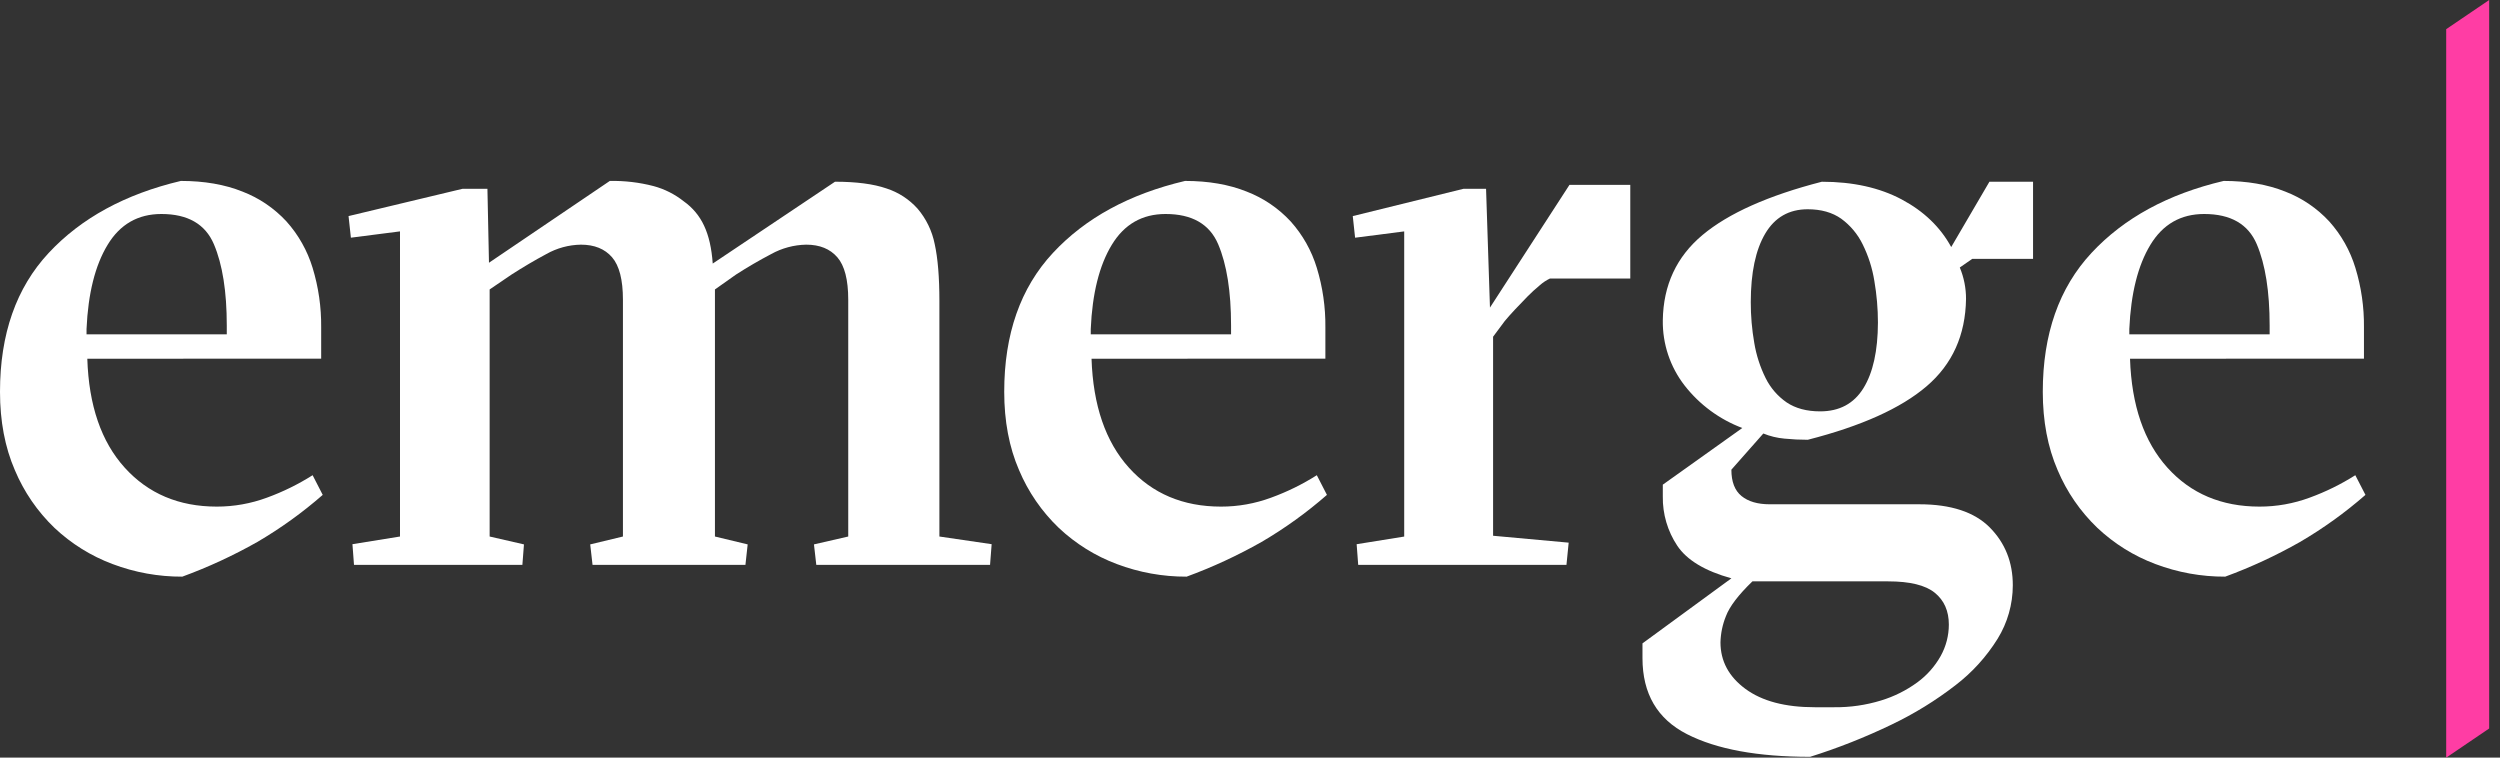 <svg fill="none" height="40" viewBox="0 0 132 40" width="132" xmlns="http://www.w3.org/2000/svg">
<rect x="0" y="0" width="132" height="40" fill="#333333" stroke="none"/>
<g clip-path="url(#clip0_404_1861)">
<path d="M131.428 0V38.464L129.159 40.004V1.54L131.428 0Z" fill="#FF3DA4"></path>
<path d="M4.61 18.941C4.688 21.407 5.347 23.324 6.586 24.694C7.825 26.063 9.444 26.748 11.443 26.749C12.348 26.75 13.247 26.59 14.098 26.275C14.94 25.968 15.747 25.571 16.506 25.091L17.04 26.13C15.968 27.067 14.81 27.9 13.583 28.618C12.316 29.335 10.992 29.947 9.626 30.447C8.369 30.453 7.12 30.227 5.943 29.782C4.805 29.356 3.763 28.707 2.876 27.871C1.978 27.009 1.265 25.97 0.782 24.818C0.261 23.614 0 22.236 0 20.686C0 17.637 0.857 15.193 2.572 13.354C4.287 11.515 6.612 10.248 9.549 9.553C10.784 9.553 11.868 9.741 12.801 10.115C13.685 10.455 14.481 10.995 15.126 11.693C15.758 12.398 16.229 13.234 16.506 14.143C16.816 15.158 16.968 16.216 16.958 17.279V18.937L4.61 18.941ZM11.974 17.652V17.19C11.974 15.395 11.748 13.964 11.295 12.898C10.841 11.832 9.917 11.299 8.521 11.299C7.286 11.299 6.339 11.841 5.681 12.928C5.023 14.013 4.652 15.494 4.569 17.369V17.652H11.974Z" fill="white"></path>
<path d="M47.38 29.824H43.1L42.977 28.744L44.787 28.328V15.825C44.787 14.773 44.595 14.026 44.21 13.583C43.826 13.14 43.278 12.918 42.567 12.918C41.918 12.93 41.282 13.101 40.714 13.417C40.083 13.748 39.465 14.108 38.862 14.496L37.749 15.283V28.328L39.477 28.744L39.359 29.824H31.286L31.163 28.744L32.891 28.328V15.825C32.891 14.773 32.699 14.026 32.316 13.583C31.932 13.14 31.384 12.918 30.672 12.918C30.03 12.928 29.401 13.1 28.841 13.417C28.223 13.748 27.613 14.108 27.01 14.496L25.853 15.283V28.328L27.665 28.744L27.582 29.824H18.691L18.609 28.733L21.12 28.328V12.217L18.527 12.55L18.403 11.409L24.419 9.969H25.736L25.818 13.873L32.197 9.554C32.974 9.538 33.75 9.629 34.503 9.824C35.087 9.98 35.633 10.256 36.108 10.634C36.57 10.961 36.94 11.405 37.178 11.922C37.425 12.448 37.576 13.112 37.632 13.916L44.088 9.595C45.213 9.595 46.118 9.713 46.805 9.95C47.436 10.153 48.003 10.521 48.448 11.017C48.904 11.552 49.216 12.197 49.353 12.89C49.518 13.64 49.6 14.639 49.6 15.887V28.328L52.359 28.733L52.275 29.824H47.38Z" fill="white"></path>
<path d="M57.633 18.941C57.715 21.407 58.373 23.324 59.608 24.694C60.843 26.063 62.462 26.748 64.465 26.749C65.371 26.751 66.269 26.59 67.119 26.275C67.962 25.968 68.769 25.571 69.528 25.091L70.062 26.13C68.99 27.067 67.833 27.9 66.605 28.618C65.34 29.335 64.018 29.947 62.654 30.447C61.396 30.453 60.148 30.227 58.97 29.782C57.832 29.356 56.79 28.707 55.903 27.871C55.004 27.01 54.289 25.97 53.804 24.818C53.283 23.613 53.023 22.236 53.023 20.686C53.023 17.641 53.88 15.197 55.595 13.354C57.309 11.511 59.635 10.245 62.571 9.553C63.806 9.553 64.89 9.741 65.823 10.115C66.707 10.455 67.503 10.995 68.149 11.693C68.781 12.398 69.252 13.234 69.528 14.143C69.838 15.158 69.991 16.216 69.98 17.279V18.937L57.633 18.941ZM65 17.652V17.19C65 15.395 64.774 13.964 64.321 12.898C63.867 11.832 62.942 11.299 61.543 11.299C60.308 11.299 59.361 11.841 58.702 12.928C58.043 14.013 57.673 15.494 57.592 17.369V17.652H65Z" fill="white"></path>
<path d="M78.67 16.241L82.868 9.761H86.079V14.705H81.839C81.645 14.797 81.465 14.917 81.303 15.06C81.074 15.249 80.854 15.45 80.645 15.662C80.425 15.884 80.206 16.112 79.987 16.348C79.767 16.585 79.588 16.784 79.452 16.95L78.835 17.779V28.288L82.826 28.652L82.709 29.825H71.713L71.631 28.734L74.142 28.33V12.218L71.549 12.551L71.426 11.41L77.27 9.969H78.464L78.67 16.241Z" fill="white"></path>
<path d="M96.192 9.596C97.835 9.596 99.242 9.908 100.411 10.531C101.58 11.154 102.451 11.992 103.024 13.044L105.041 9.596H107.345V13.667H104.136L103.477 14.124C103.696 14.649 103.808 15.213 103.806 15.783C103.778 17.694 103.085 19.231 101.727 20.393C100.369 21.556 98.277 22.498 95.451 23.22C95.038 23.22 94.627 23.2 94.216 23.159C93.834 23.125 93.46 23.034 93.104 22.889L91.417 24.799C91.417 25.437 91.595 25.9 91.951 26.19C92.308 26.48 92.802 26.625 93.434 26.626H101.336C103.01 26.626 104.252 27.035 105.062 27.852C105.872 28.67 106.277 29.687 106.276 30.905C106.275 31.904 105.997 32.883 105.473 33.73C104.885 34.675 104.132 35.505 103.251 36.179C102.202 36.991 101.07 37.687 99.876 38.258C98.484 38.928 97.047 39.497 95.574 39.96C92.802 39.96 90.634 39.561 89.071 38.762C87.507 37.964 86.724 36.628 86.723 34.754V33.97L91.418 30.535C90.019 30.148 89.066 29.573 88.558 28.811C88.048 28.044 87.782 27.138 87.796 26.215V25.59L91.994 22.598C90.794 22.147 89.74 21.371 88.948 20.356C88.184 19.374 87.777 18.157 87.796 16.908C87.823 15.053 88.523 13.552 89.895 12.406C91.267 11.26 93.366 10.324 96.192 9.596ZM92.528 30.696C91.787 31.411 91.321 32.024 91.129 32.533C90.95 32.972 90.853 33.441 90.841 33.916C90.841 34.906 91.28 35.725 92.158 36.373C93.036 37.02 94.257 37.343 95.821 37.342H96.852C97.686 37.351 98.518 37.231 99.317 36.986C100.003 36.778 100.651 36.455 101.232 36.031C101.738 35.662 102.159 35.188 102.467 34.639C102.749 34.133 102.898 33.562 102.899 32.981C102.899 32.261 102.652 31.7 102.158 31.299C101.664 30.897 100.842 30.696 99.692 30.696H92.528ZM99.155 17.03C99.154 16.292 99.091 15.556 98.965 14.829C98.857 14.157 98.649 13.506 98.347 12.898C98.085 12.361 97.696 11.898 97.215 11.547C96.746 11.216 96.156 11.049 95.446 11.049C94.458 11.049 93.71 11.478 93.203 12.336C92.696 13.195 92.442 14.399 92.441 15.95C92.439 16.674 92.501 17.397 92.626 18.111C92.733 18.753 92.934 19.376 93.223 19.959C93.478 20.477 93.861 20.92 94.335 21.247C94.804 21.562 95.394 21.72 96.105 21.72C97.122 21.72 97.884 21.312 98.389 20.495C98.895 19.679 99.15 18.524 99.155 17.03Z" fill="white"></path>
<path d="M112.465 18.941C112.547 21.407 113.206 23.324 114.441 24.694C115.676 26.063 117.294 26.748 119.297 26.749C120.203 26.751 121.102 26.59 121.953 26.275C122.795 25.968 123.602 25.571 124.36 25.091L124.896 26.13C123.823 27.067 122.665 27.9 121.437 28.618C120.174 29.335 118.854 29.947 117.492 30.447C116.234 30.453 114.986 30.227 113.808 29.782C112.67 29.357 111.628 28.707 110.741 27.871C109.841 27.01 109.126 25.971 108.641 24.818C108.12 23.613 107.859 22.236 107.859 20.686C107.859 17.641 108.717 15.197 110.431 13.354C112.146 11.511 114.472 10.245 117.409 9.553C118.643 9.553 119.726 9.741 120.66 10.115C121.545 10.455 122.34 10.995 122.986 11.693C123.618 12.398 124.089 13.234 124.365 14.143C124.675 15.158 124.828 16.216 124.817 17.279V18.937L112.465 18.941ZM119.837 17.652V17.19C119.837 15.395 119.611 13.964 119.159 12.898C118.706 11.832 117.78 11.299 116.38 11.299C115.145 11.299 114.198 11.841 113.54 12.928C112.882 14.013 112.511 15.494 112.428 17.369V17.652H119.837Z" fill="white"></path>
</g>
<defs>
<clipPath id="clip0_404_1861">
<rect fill="white" height="40" transform="translate(0 0)" width="131.429"></rect>
</clipPath>
</defs>
</svg>